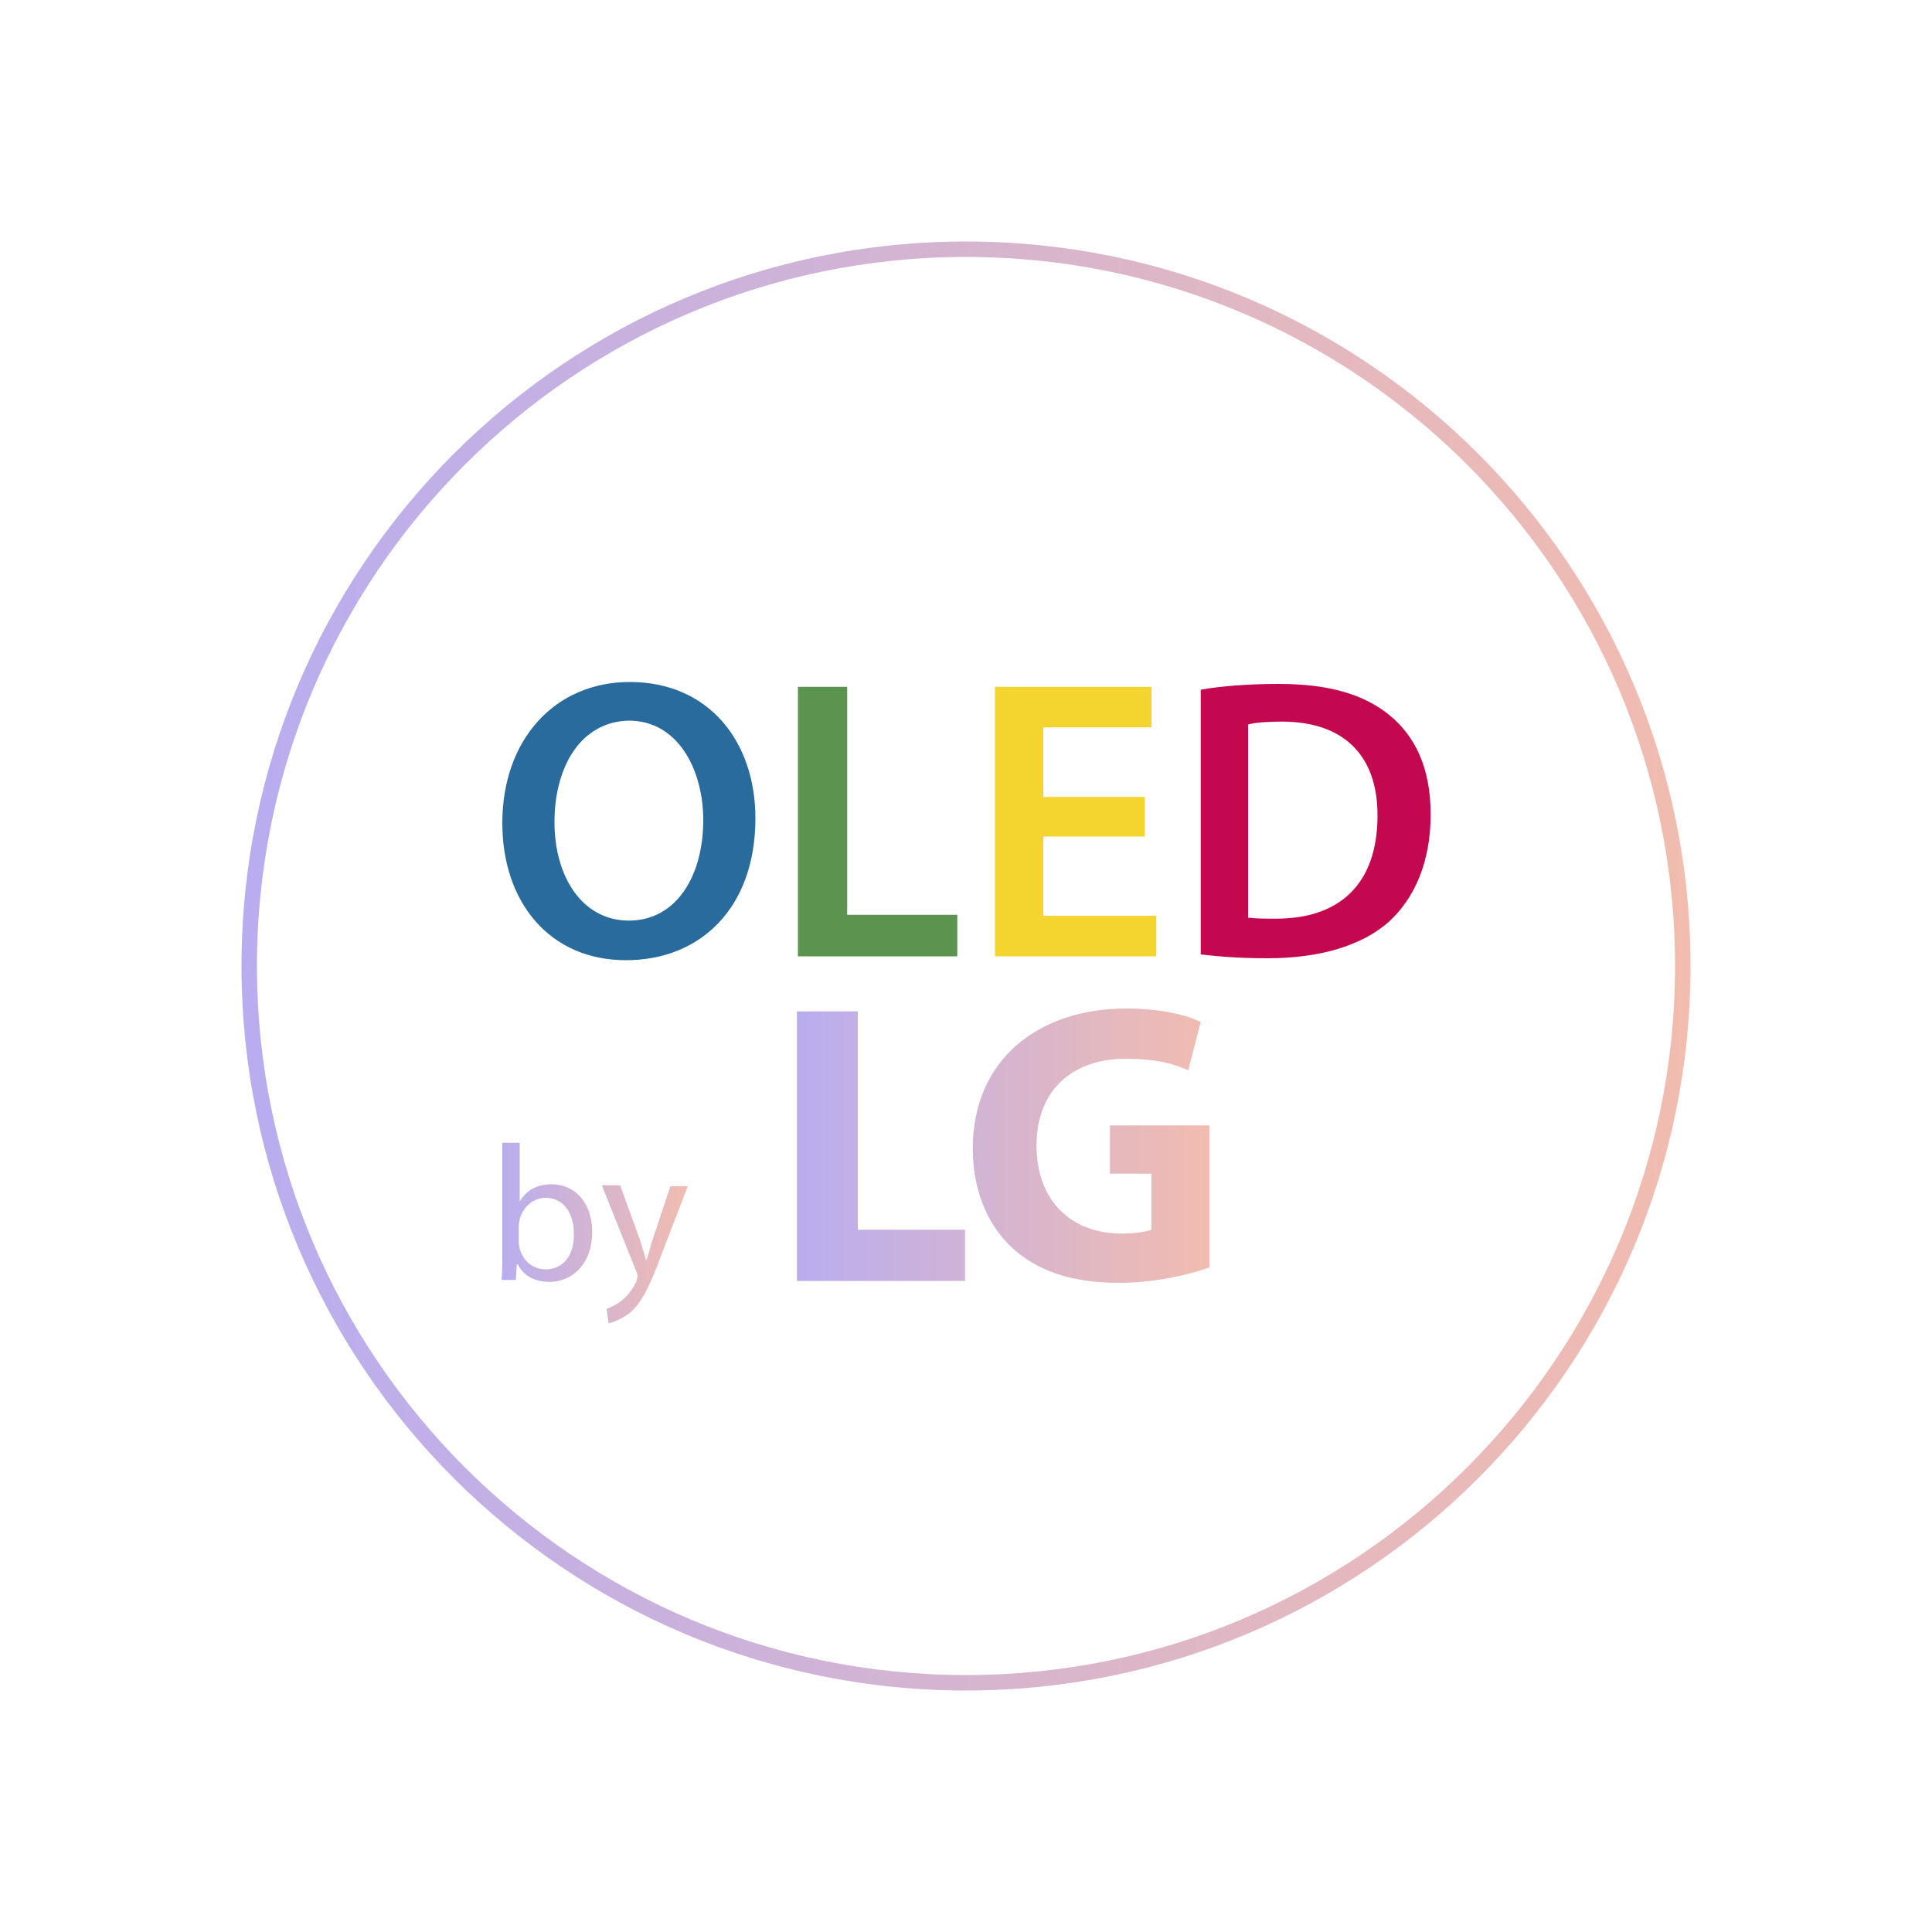 <?xml version="1.0" encoding="utf-8"?>
<!-- Generator: Adobe Illustrator 27.1.1, SVG Export Plug-In . SVG Version: 6.00 Build 0)  -->
<svg version="1.1" id="Слой_1" xmlns="http://www.w3.org/2000/svg" xmlns:xlink="http://www.w3.org/1999/xlink" x="0px" y="0px"
	 viewBox="0 0 200 200" style="enable-background:new 0 0 200 200;" xml:space="preserve">
<style type="text/css">
	.st0{fill:url(#SVGID_1_);}
	.st1{fill:#296B9D;}
	.st2{fill:#5B944F;}
	.st3{fill:#F4D52F;}
	.st4{fill:#C3084F;}
	.st5{fill:url(#SVGID_00000023998302501104884490000014318234877329607860_);}
	.st6{fill:url(#SVGID_00000074425994721728762060000018350563248476832702_);}
</style>
<g>
	<linearGradient id="SVGID_1_" gradientUnits="userSpaceOnUse" x1="25" y1="100" x2="175" y2="100">
		<stop  offset="0" style="stop-color:#B9ADF0"/>
		<stop  offset="1" style="stop-color:#F2BCAF"/>
	</linearGradient>
	<path class="st0" d="M100,175c-41.4,0-75-33.6-75-75s33.6-75,75-75c41.4,0,75,33.6,75,75S141.4,175,100,175z M100,26.6
		c-40.5,0-73.4,32.9-73.4,73.4c0,40.5,32.9,73.4,73.4,73.4s73.4-32.9,73.4-73.4C173.4,59.5,140.5,26.6,100,26.6z"/>
	<path class="st1" d="M78.2,84.7c0,9.3-5.7,14.7-13.4,14.7c-7.9,0-12.8-6-12.8-14.2c0-8.6,5.4-14.6,13.2-14.6
		C73.4,70.6,78.2,76.8,78.2,84.7z M57.4,85.1c0,5.7,2.9,10.2,7.7,10.2c4.9,0,7.7-4.6,7.7-10.4c0-5.2-2.6-10.3-7.7-10.3
		C60.1,74.7,57.4,79.4,57.4,85.1z"/>
	<path class="st2" d="M82.6,71.1h5.1v23.6h11.4v4.3H82.6V71.1z"/>
	<path class="st3" d="M118.5,86.6H108v8.2h11.7v4.2H103V71.1h16.2v4.2H108v7.2h10.5V86.6z"/>
	<path class="st4" d="M124.3,71.4c2.2-0.4,5.1-0.6,8.1-0.6c5.2,0,8.8,1.1,11.4,3.2c2.7,2.2,4.3,5.5,4.3,10.3c0,5-1.7,8.7-4.3,11.1
		c-2.8,2.5-7.2,3.8-12.6,3.8c-3,0-5.2-0.2-6.9-0.4V71.4z M129.3,95c0.7,0.1,1.8,0.1,2.8,0.1c6.6,0,10.5-3.6,10.5-10.7
		c0-6.2-3.5-9.7-9.9-9.7c-1.6,0-2.8,0.1-3.5,0.3V95z"/>
	<g>
		<g>
			
				<linearGradient id="SVGID_00000135653237094195089800000005777803472520156845_" gradientUnits="userSpaceOnUse" x1="51.937" y1="127.612" x2="71.231" y2="127.612">
				<stop  offset="0" style="stop-color:#B9ADF0"/>
				<stop  offset="1" style="stop-color:#F2BCAF"/>
			</linearGradient>
			<path style="fill:url(#SVGID_00000135653237094195089800000005777803472520156845_);" d="M57.1,122.6c-1.6,0-2.7,0.7-3.3,1.8h0
				v-6.1H52V130c0,0.9,0,1.9-0.1,2.5h1.5l0.1-1.6h0.1c0.7,1.3,1.9,1.8,3.3,1.8c2.2,0,4.4-1.7,4.4-5.2
				C61.3,124.6,59.6,122.6,57.1,122.6z M56.5,131.4c-1.3,0-2.3-0.8-2.7-2.1c0-0.2-0.1-0.4-0.1-0.6v-1.8c0-0.3,0.1-0.5,0.1-0.7
				c0.4-1.4,1.5-2.2,2.7-2.2c1.9,0,2.9,1.7,2.9,3.6C59.5,129.8,58.4,131.4,56.5,131.4z M69.4,122.8l-1.9,5.7c-0.2,0.7-0.4,1.5-0.6,2
				h0c-0.2-0.6-0.4-1.3-0.6-2l-2.1-5.8h-1.9l3.6,9c0.1,0.2,0.1,0.4,0.1,0.5c0,0.1-0.1,0.2-0.1,0.4c-0.4,0.9-1,1.6-1.5,2
				c-0.5,0.4-1.1,0.7-1.6,0.9L63,137c0.4-0.1,1.3-0.4,2.2-1.1c1.2-1,2.1-2.8,3.3-6.1l2.7-7H69.4z"/>
		</g>
	</g>
	<g>
		<g>
			
				<linearGradient id="SVGID_00000031901550020207730740000012618175957614667663_" gradientUnits="userSpaceOnUse" x1="82.456" y1="118.61" x2="125.28" y2="118.61">
				<stop  offset="0" style="stop-color:#B9ADF0"/>
				<stop  offset="1" style="stop-color:#F2BCAF"/>
			</linearGradient>
			<path style="fill:url(#SVGID_00000031901550020207730740000012618175957614667663_);" d="M88.8,104.7h-6.3v27.9h17.4v-5.3H88.8
				V104.7z M114.9,116.6v4.9h4.3v5.8c-0.5,0.2-1.7,0.4-3.1,0.4c-5.2,0-8.8-3.4-8.8-9.1c0-6,4-9,9.2-9c3.1,0,5,0.5,6.5,1.2l1.3-5
				c-1.4-0.7-4.1-1.4-7.7-1.4c-9.1,0-15.9,5.3-15.9,14.5c0,4.1,1.4,7.7,3.9,10.1c2.6,2.5,6.2,3.8,11.3,3.8c3.7,0,7.4-0.9,9.3-1.6
				v-14.7H114.9z"/>
		</g>
	</g>
</g>
</svg>

